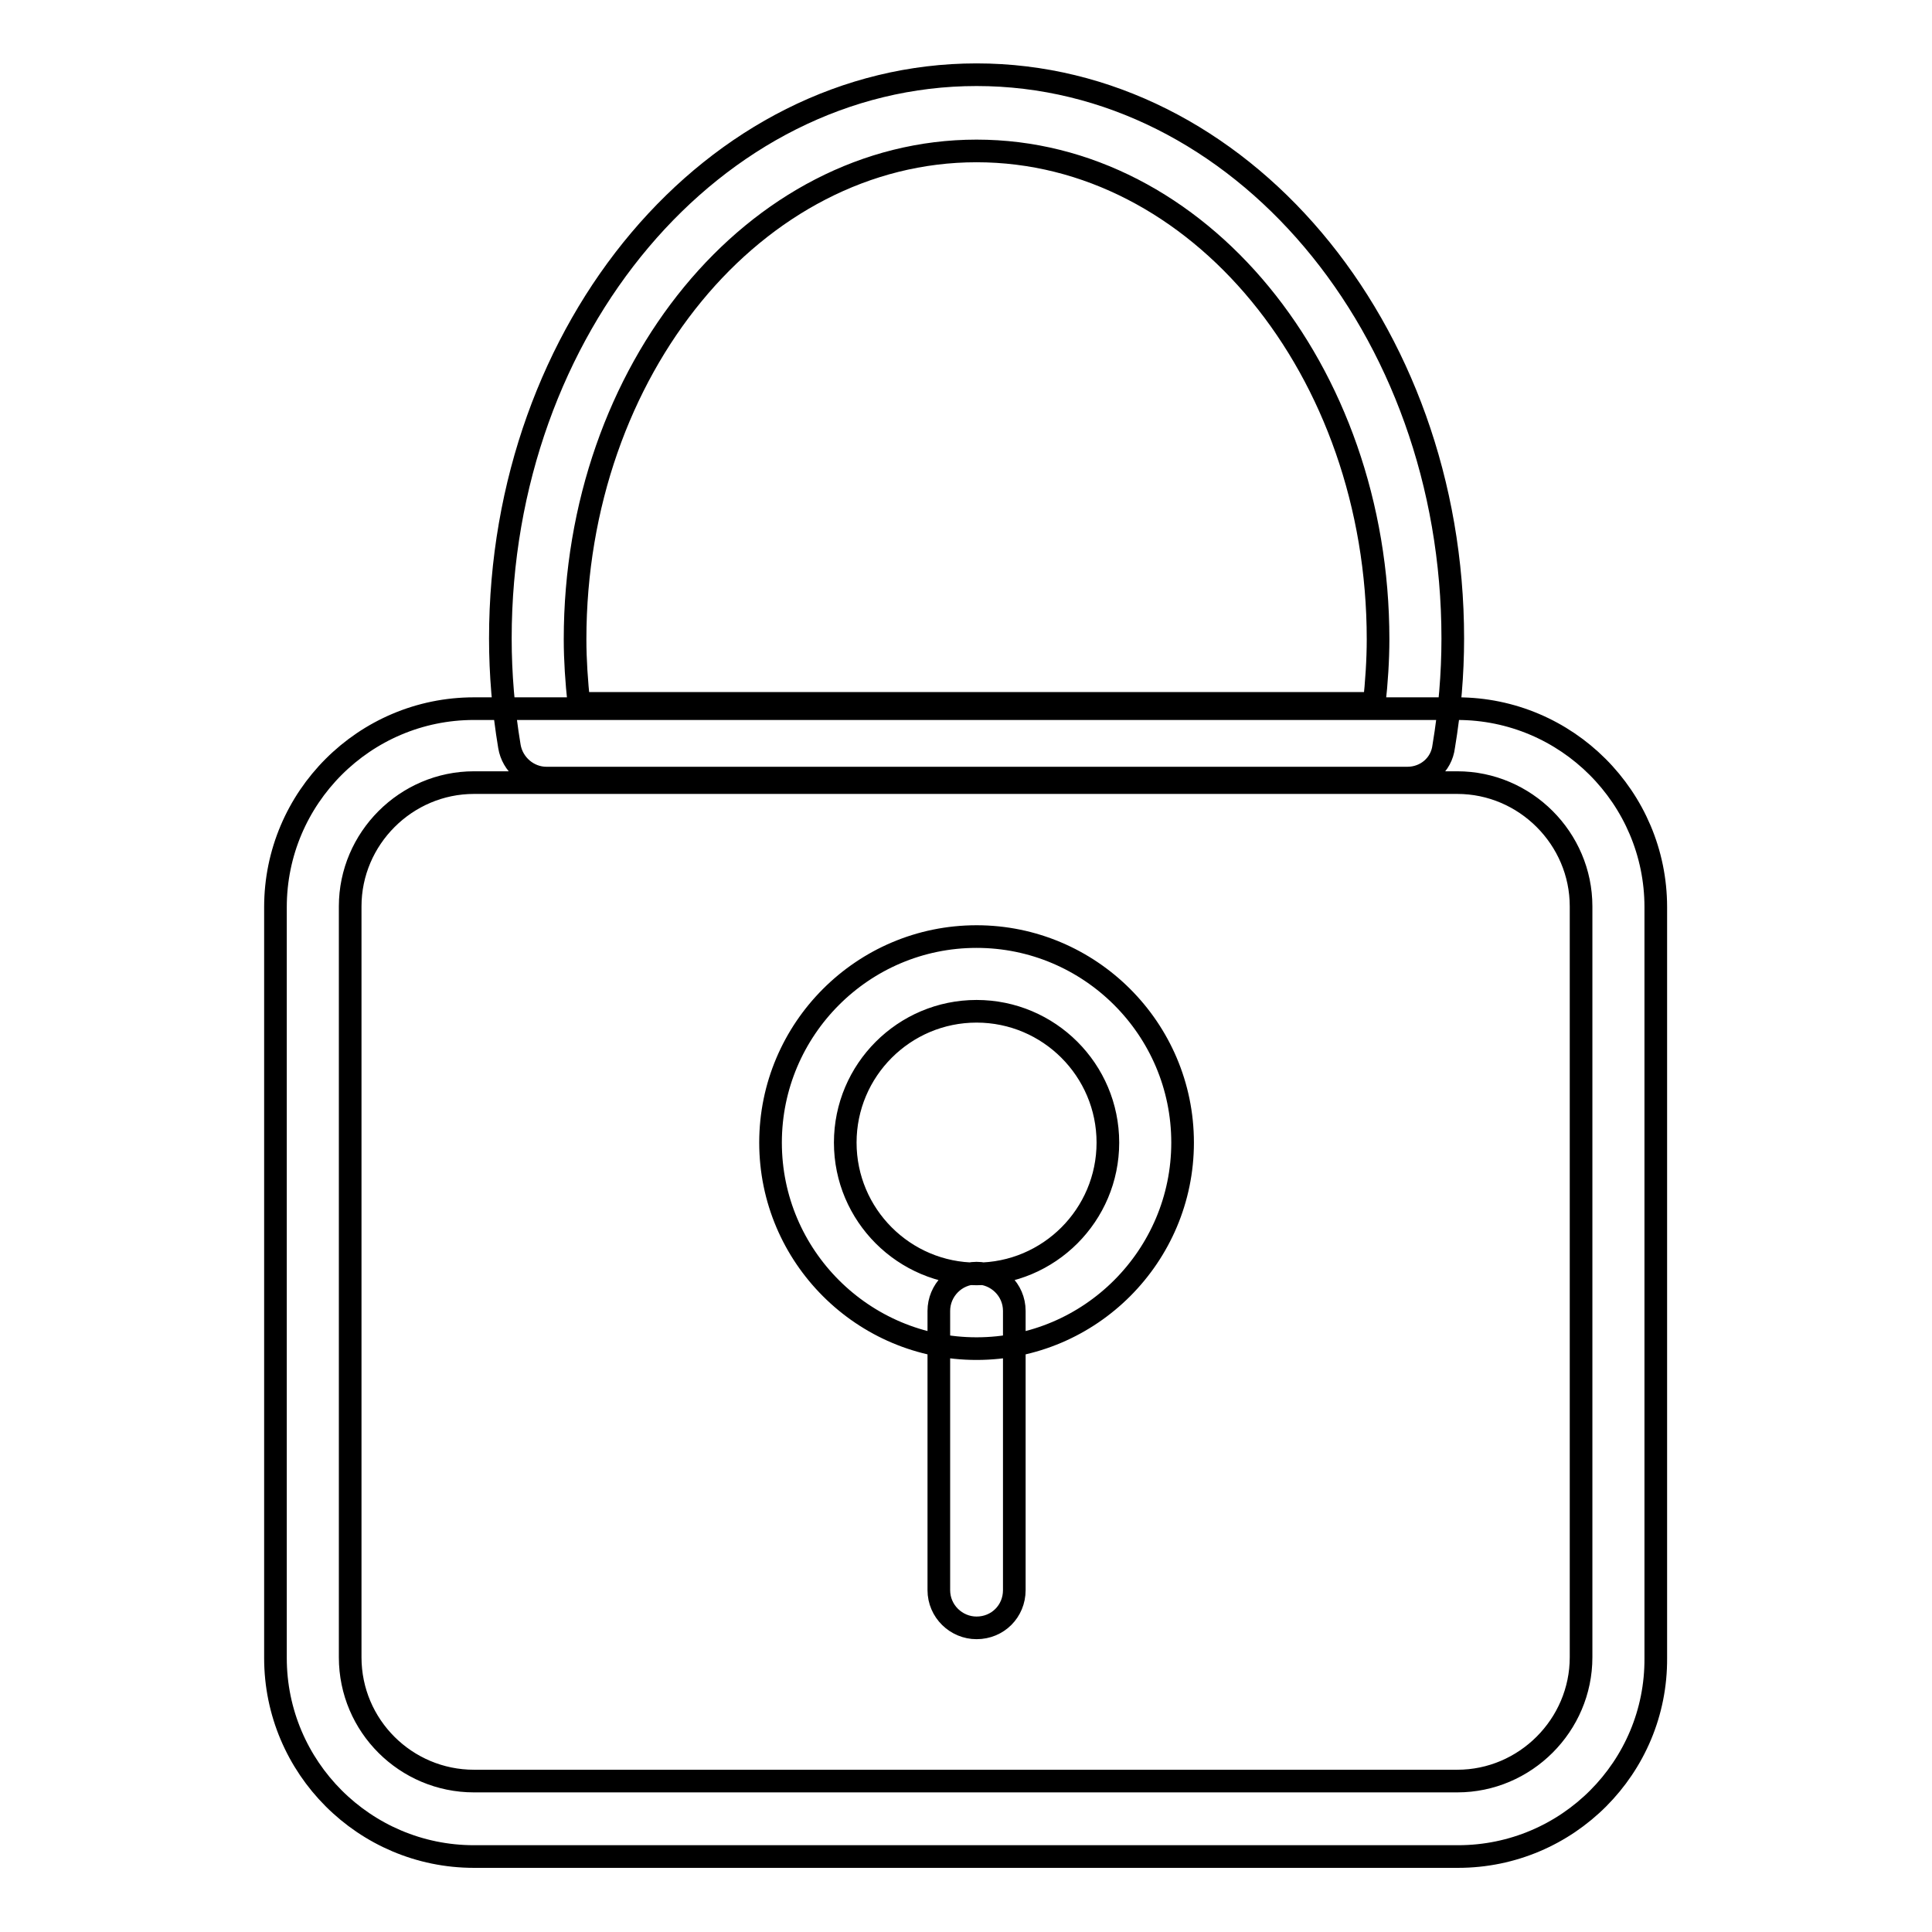 <?xml version="1.0" encoding="utf-8"?>
<!-- Svg Vector Icons : http://www.onlinewebfonts.com/icon -->
<!DOCTYPE svg PUBLIC "-//W3C//DTD SVG 1.1//EN" "http://www.w3.org/Graphics/SVG/1.1/DTD/svg11.dtd">
<svg version="1.1" xmlns="http://www.w3.org/2000/svg" xmlns:xlink="http://www.w3.org/1999/xlink" x="0px" y="0px" viewBox="0 0 256 256" enable-background="new 0 0 256 256" xml:space="preserve">
<g> <path stroke-width="3" fill-opacity="0" stroke="#000000"  d="M193.2,246H62.8c-14.5,0-26.3-11.8-26.3-26.3v-99.5c0-14.5,11.8-26.3,26.3-26.3h130.3 c14.5,0,26.3,11.8,26.3,26.3v99.5C219.5,234.2,207.7,246,193.2,246z M62.8,103.7c-9,0-16.4,7.4-16.4,16.4v99.5 c0,9.1,7.4,16.4,16.4,16.4h130.3c9,0,16.4-7.4,16.4-16.4v-99.5c0-9-7.4-16.4-16.4-16.4L62.8,103.7L62.8,103.7z M129.4,178.7 c-15,0-27.3-12.2-27.3-27.3c0-15,12.2-27.3,27.3-27.3c15,0,27.3,12.2,27.3,27.3C156.7,166.4,144.5,178.7,129.4,178.7z M129.4,134 c-9.6,0-17.4,7.8-17.4,17.4c0,9.6,7.8,17.4,17.4,17.4c9.6,0,17.4-7.8,17.4-17.4C146.8,141.8,139,134,129.4,134z M129.4,215.7 c-2.7,0-5-2.2-5-5v-37c0-2.7,2.2-5,5-5c2.7,0,5,2.2,5,5v37C134.4,213.5,132.2,215.7,129.4,215.7z M186.5,103.1H72.4 c-2.4,0-4.5-1.8-4.9-4.2c-0.8-4.8-1.2-9.6-1.2-14.3c0-41.2,28.3-74.7,63.1-74.7c34.8,0,63.1,33.5,63.1,74.7c0,4.7-0.4,9.5-1.2,14.3 C191,101.4,188.9,103.1,186.5,103.1z M76.7,93.2h105.4c0.3-2.8,0.5-5.7,0.5-8.5c0-35.7-23.9-64.7-53.2-64.7 c-29.3,0-53.2,29-53.2,64.7C76.2,87.5,76.4,90.3,76.7,93.2z"/></g>
</svg>